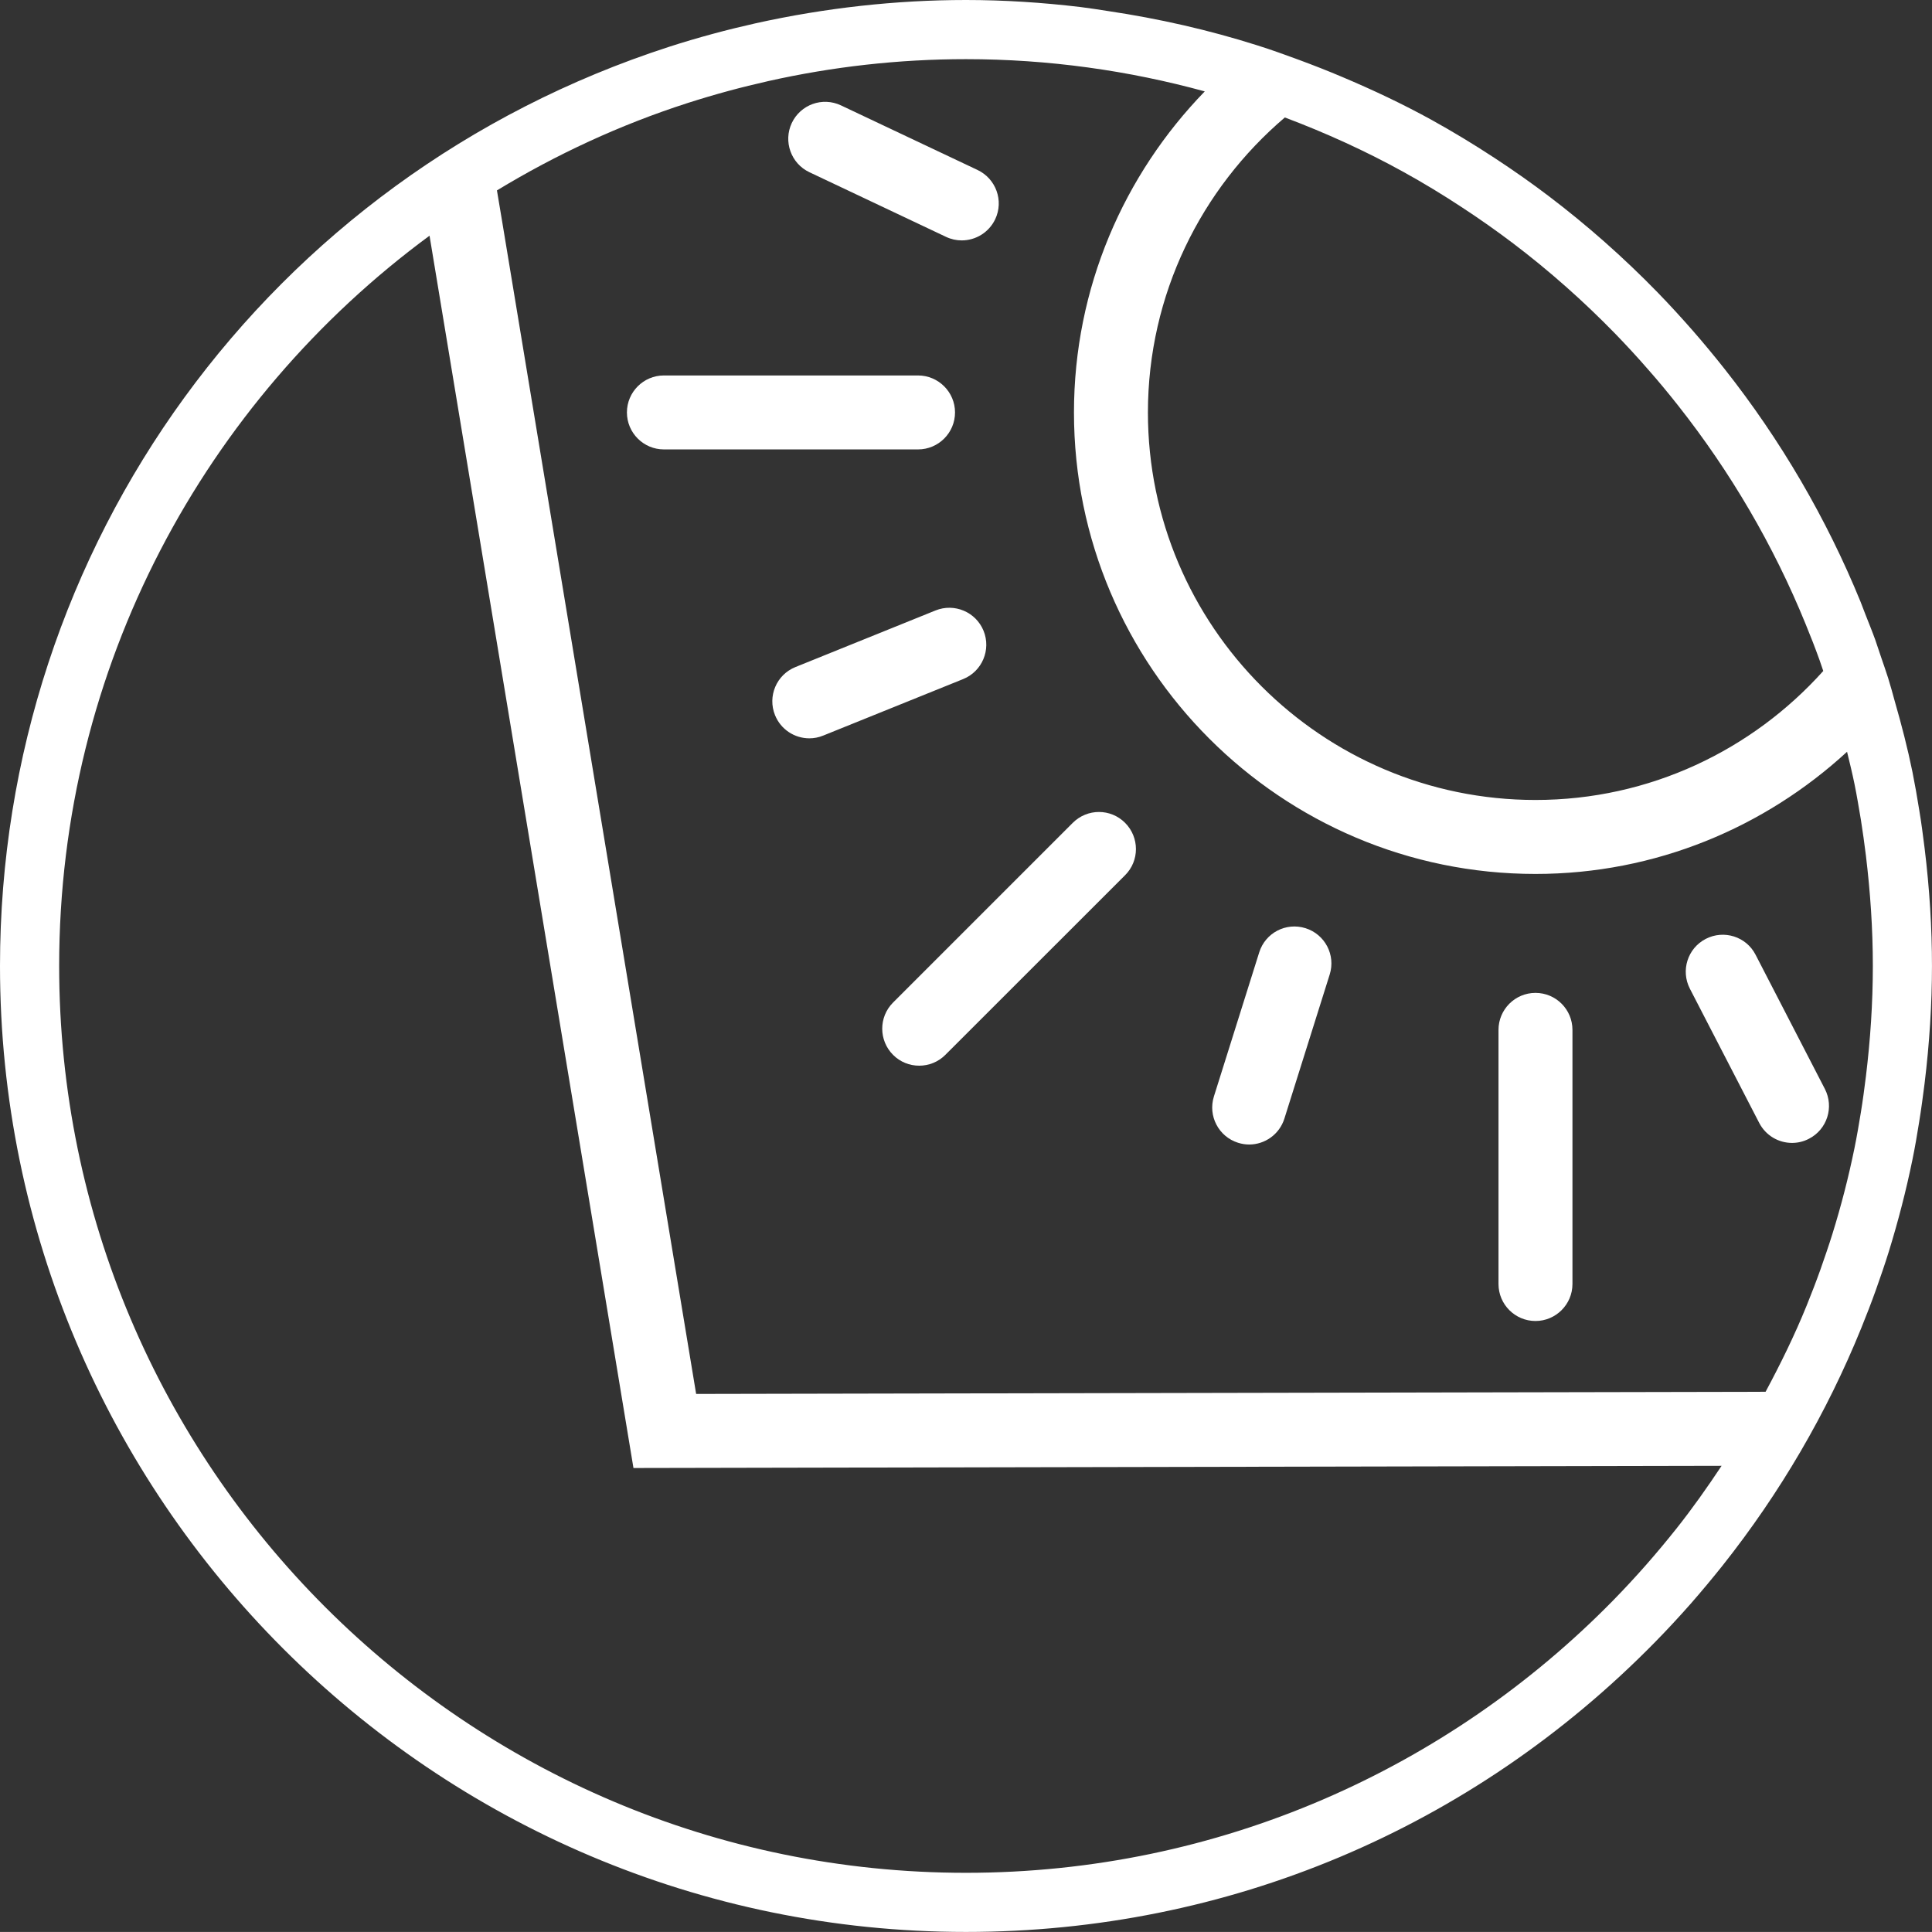 <?xml version="1.0" encoding="utf-8"?>
<!-- Generator: Adobe Illustrator 15.0.2, SVG Export Plug-In . SVG Version: 6.00 Build 0)  -->
<!DOCTYPE svg PUBLIC "-//W3C//DTD SVG 1.1//EN" "http://www.w3.org/Graphics/SVG/1.1/DTD/svg11.dtd">
<svg version="1.1" id="Layer_1" xmlns="http://www.w3.org/2000/svg" xmlns:xlink="http://www.w3.org/1999/xlink" x="0px" y="0px"
	 width="65.314px" height="65.312px" viewBox="0 0 65.314 65.312" enable-background="new 0 0 65.314 65.312" xml:space="preserve">
<rect x="0" y="0" width="65.314" height="65.312" fill="#333333" stroke="none"/>
<g>
	<path fill="#FFFFFF" d="M65.065,28.682c-0.055-0.435-0.11-0.867-0.182-1.294c-0.069-0.435-0.145-0.864-0.23-1.292
		c-0.162-0.796-0.369-1.597-0.599-2.394c-0.072-0.26-0.141-0.521-0.222-0.777c-0.072-0.23-0.154-0.458-0.232-0.688
		c-0.067-0.202-0.134-0.406-0.204-0.606c-0.104-0.289-0.221-0.572-0.332-0.857c-0.059-0.145-0.108-0.29-0.167-0.434
		c-1.152-2.816-2.699-5.467-4.6-7.873c-0.35-0.442-0.711-0.877-1.072-1.291c-0.39-0.444-0.788-0.88-1.188-1.291
		C54.884,8.7,53.65,7.612,52.369,6.639c-0.575-0.438-1.192-0.871-1.833-1.292c-0.713-0.469-1.432-0.902-2.134-1.291
		c-0.979-0.54-1.991-1.017-3.021-1.452c-0.48-0.204-0.97-0.396-1.462-0.578c-0.47-0.173-0.939-0.343-1.419-0.494
		c-1.643-0.521-3.326-0.902-5.032-1.157c-0.314-0.049-0.631-0.099-0.946-0.138C35.241,0.085,33.951,0,32.657,0
		c-2.365,0-4.754,0.266-7.101,0.785c-0.492,0.111-0.979,0.229-1.46,0.36c-0.506,0.137-1.004,0.284-1.479,0.438
		C9.089,5.964,0,18.453,0,32.656c0,18.008,14.649,32.656,32.656,32.656c8.826,0,17.102-3.481,23.303-9.806
		c0.401-0.409,0.804-0.843,1.199-1.291c0.363-0.415,0.726-0.85,1.076-1.289c1.944-2.451,3.522-5.153,4.69-8.032
		c0.173-0.428,0.339-0.854,0.494-1.289c0.153-0.433,0.303-0.863,0.438-1.3c0.314-1.019,0.584-2.061,0.795-3.093
		c0.088-0.426,0.161-0.856,0.23-1.29c0.069-0.426,0.127-0.858,0.182-1.292c0.166-1.36,0.25-2.697,0.25-3.977
		C65.314,31.377,65.231,30.041,65.065,28.682z M43.436,3.971c1.381,0.521,2.721,1.129,4,1.836c0.685,0.378,1.352,0.783,2.004,1.213
		c0.587,0.385,1.16,0.788,1.721,1.213c1.223,0.928,2.373,1.949,3.443,3.047c0.383,0.396,0.756,0.799,1.115,1.213
		c0.35,0.396,0.685,0.802,1.01,1.214c1.764,2.234,3.225,4.719,4.314,7.394c0.164,0.399,0.322,0.803,0.469,1.213
		c0.044,0.122,0.083,0.247,0.126,0.369c-2.397,2.671-5.865,4.361-9.729,4.361c-7.224,0-13.102-5.876-13.102-13.101
		C38.809,9.951,40.611,6.376,43.436,3.971z M56.67,51.681c-0.328,0.412-0.665,0.816-1.014,1.214
		c-0.364,0.414-0.738,0.817-1.125,1.213c-5.566,5.676-13.314,9.205-21.875,9.205C15.752,63.313,2,49.561,2,32.656
		C2,22.535,6.938,13.553,14.521,7.968l6.894,41.66l36.786-0.074C57.717,50.283,57.213,50.998,56.67,51.681z M63.08,36.388
		c-0.051,0.406-0.104,0.812-0.17,1.214c-0.066,0.405-0.135,0.812-0.217,1.213c-0.201,0.985-0.451,1.953-0.746,2.901
		c-0.127,0.408-0.268,0.812-0.408,1.213c-0.146,0.408-0.303,0.812-0.465,1.214c-0.406,1.001-0.88,1.964-1.386,2.908l-1.005,0.002
		l-35.149,0.071L16.98,7.512l-0.18-1.075c2.006-1.218,4.159-2.216,6.433-2.95c0.459-0.147,0.923-0.285,1.391-0.412
		c0.452-0.123,0.908-0.233,1.368-0.338c2.146-0.479,4.375-0.737,6.664-0.737c2.795,0,5.499,0.385,8.073,1.09
		c-2.73,2.812-4.422,6.638-4.422,10.854c0,8.603,6.998,15.601,15.602,15.601c4.062,0,7.755-1.574,10.533-4.13
		c0.088,0.36,0.176,0.721,0.251,1.086c0.082,0.399,0.148,0.808,0.217,1.213c0.064,0.399,0.119,0.808,0.17,1.213
		c0.148,1.226,0.234,2.47,0.234,3.731S63.229,35.164,63.08,36.388z"/>
	<path fill="#FFFFFF" d="M51.909,33.566c-0.69,0-1.25,0.561-1.25,1.25v4.628v3.964c0,0.689,0.56,1.25,1.25,1.25
		c0.688,0,1.25-0.561,1.25-1.25v-1.593v-6.999C53.159,34.125,52.599,33.566,51.909,33.566z"/>
	<path fill="#FFFFFF" d="M32.286,13.943c0-0.689-0.562-1.25-1.25-1.25h-8.592h-0.001c-0.689,0-1.249,0.561-1.249,1.25
		s0.56,1.25,1.25,1.25h2.636h5.956C31.726,15.193,32.286,14.632,32.286,13.943z"/>
	<path fill="#FFFFFF" d="M36.266,27.818l-6.075,6.075c-0.488,0.487-0.488,1.278,0,1.768c0.242,0.244,0.562,0.366,0.884,0.366
		s0.64-0.122,0.884-0.366l6.077-6.074c0.488-0.487,0.488-1.278,0-1.769S36.755,27.328,36.266,27.818z"/>
	<path fill="#FFFFFF" d="M33.252,21.328c-0.26-0.642-0.99-0.948-1.627-0.69l-4.735,1.913c-0.641,0.26-0.948,0.987-0.689,1.627
		c0.197,0.487,0.665,0.782,1.159,0.782c0.154,0,0.312-0.028,0.468-0.092l4.735-1.912C33.201,22.698,33.51,21.968,33.252,21.328z"/>
	<path fill="#FFFFFF" d="M44.135,31.379c-0.661-0.207-1.358,0.157-1.565,0.816l-1.532,4.872c-0.207,0.658,0.159,1.359,0.817,1.566
		c0.125,0.039,0.251,0.059,0.375,0.059c0.529,0,1.022-0.341,1.19-0.875l1.532-4.872C45.16,32.288,44.794,31.586,44.135,31.379z"/>
	<path fill="#FFFFFF" d="M27.365,5.823l4.616,2.184c0.173,0.082,0.354,0.12,0.531,0.12c0.471,0,0.918-0.266,1.133-0.717
		c0.295-0.624,0.026-1.368-0.598-1.664l-4.616-2.183c-0.628-0.297-1.368-0.028-1.664,0.596C26.474,4.783,26.741,5.529,27.365,5.823z
		"/>
	<path fill="#FFFFFF" d="M59.35,32.277c-0.314-0.614-1.07-0.854-1.684-0.537c-0.613,0.315-0.854,1.07-0.537,1.685l2.343,4.536
		c0.224,0.432,0.658,0.677,1.111,0.677c0.193,0,0.39-0.045,0.572-0.141c0.613-0.314,0.854-1.069,0.537-1.684L59.35,32.277z"/>
</g>
</svg>
